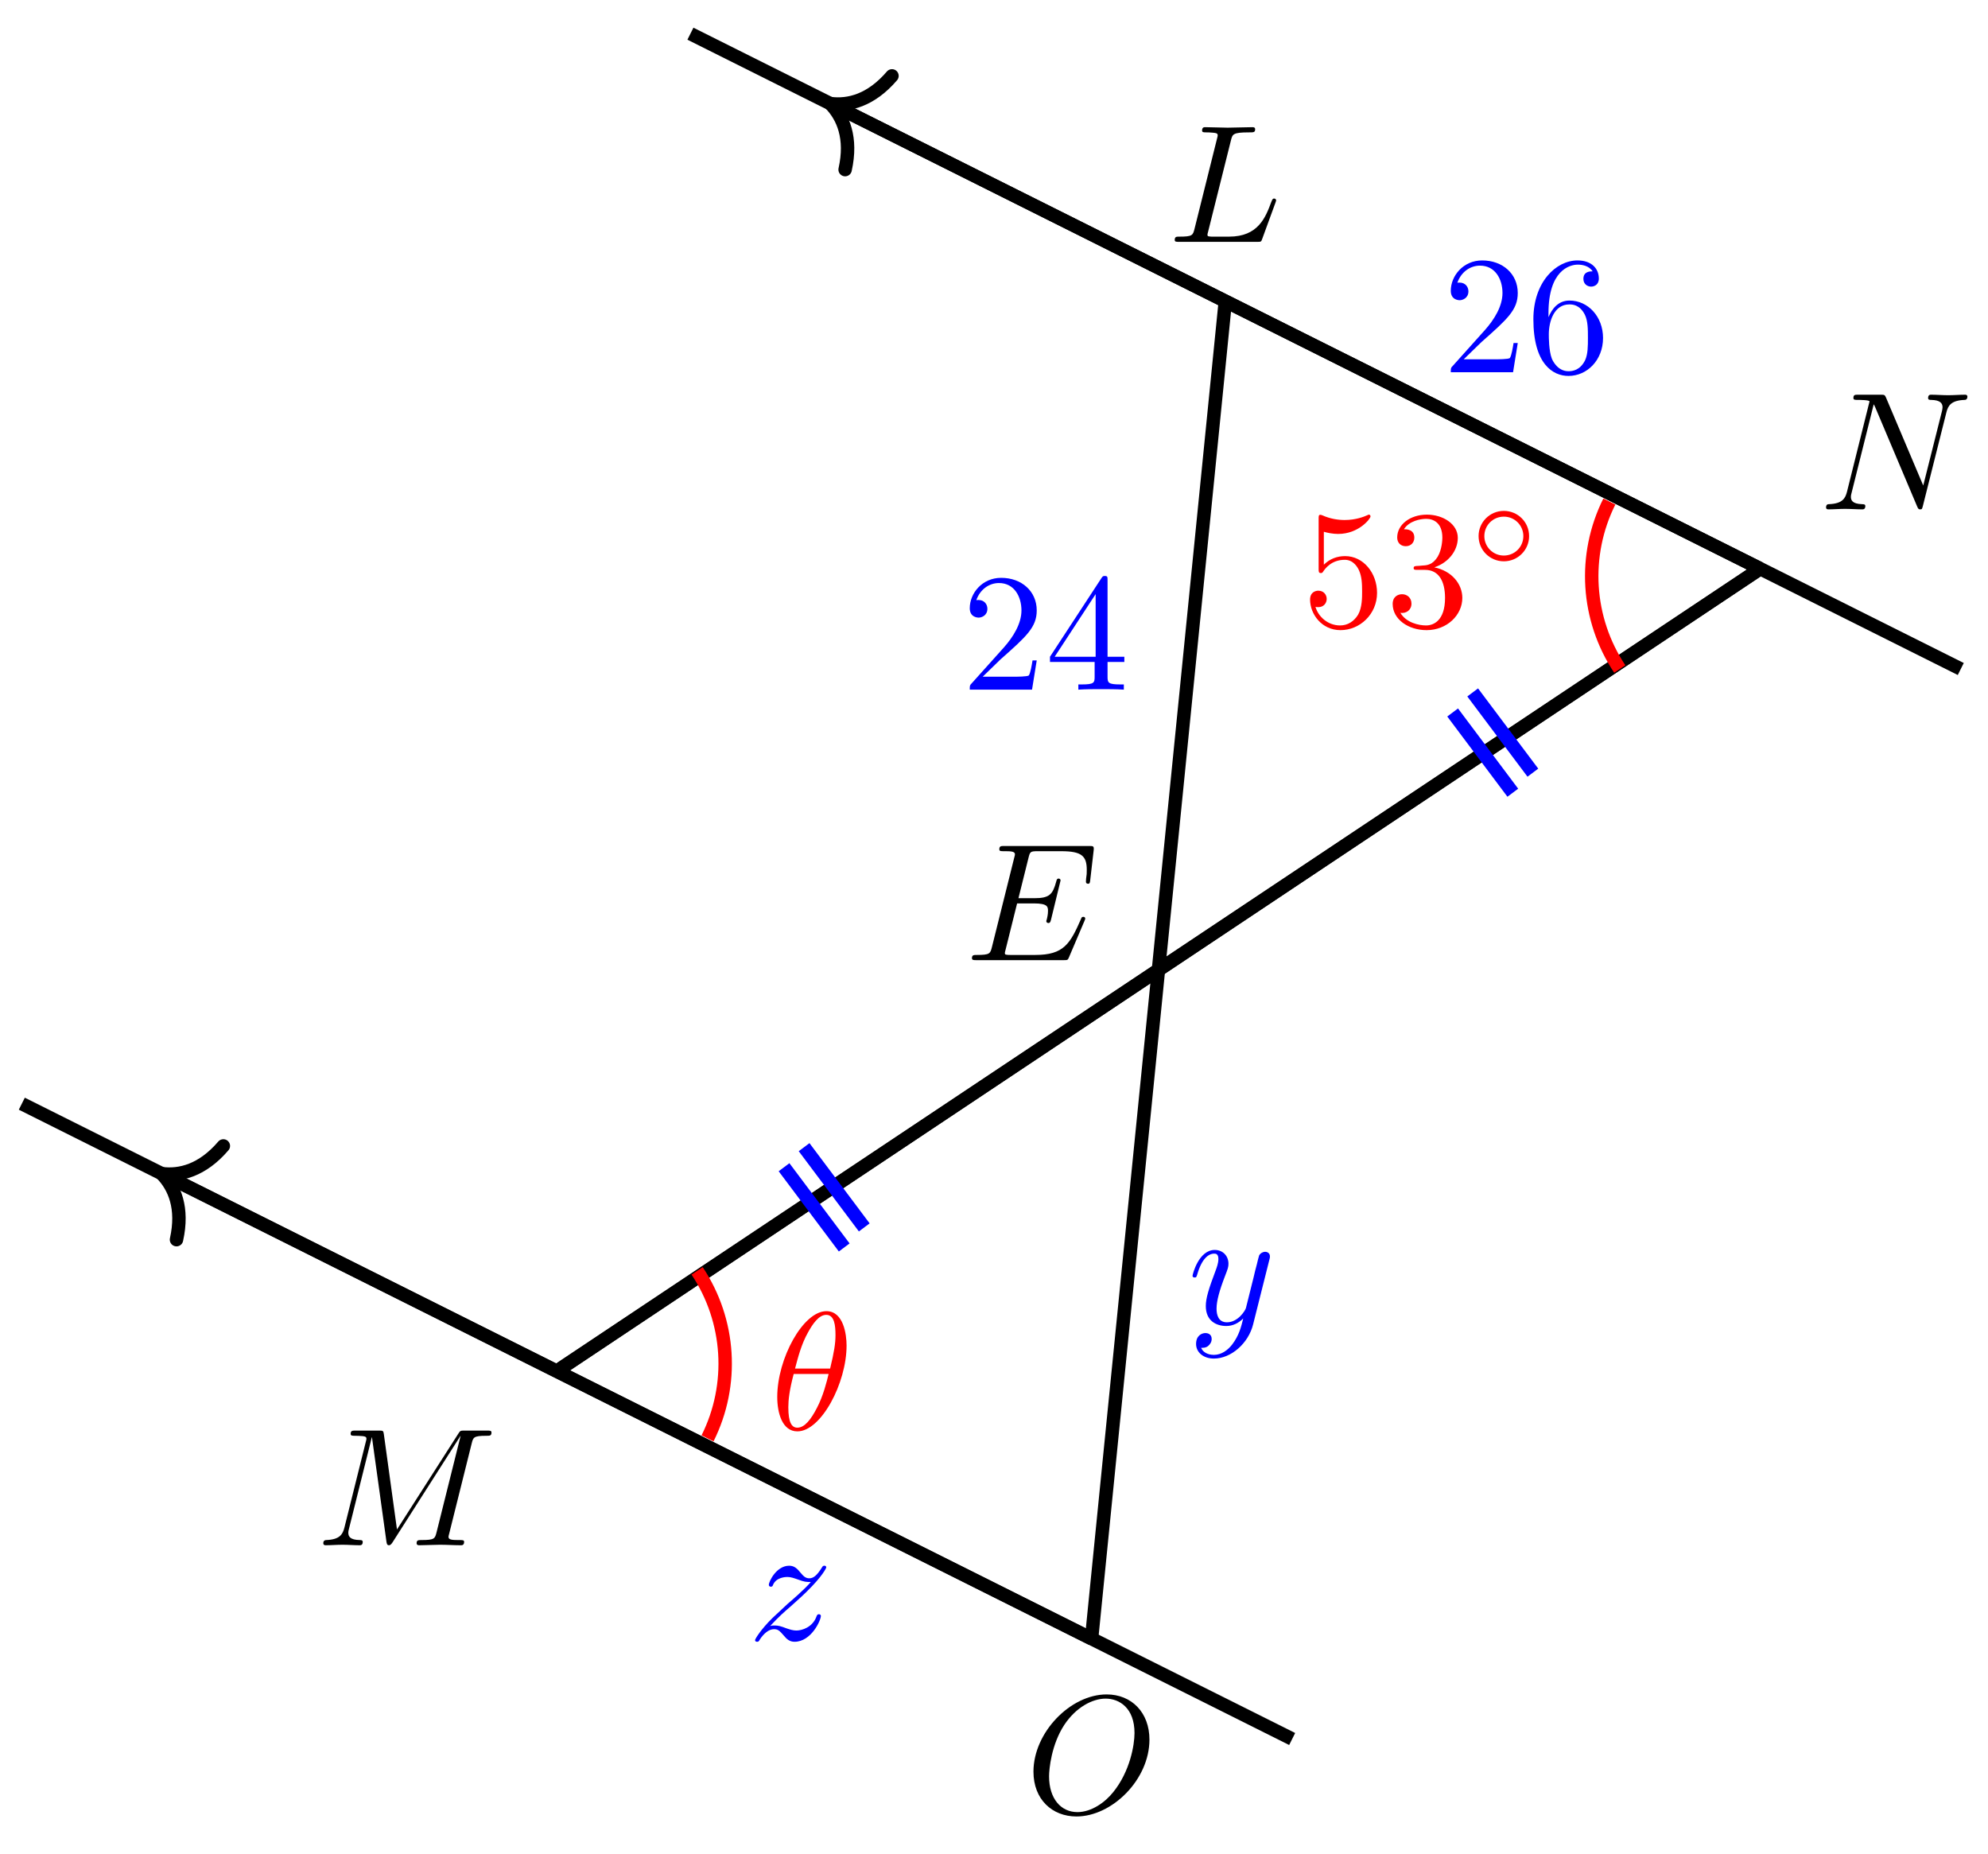 <svg xmlns="http://www.w3.org/2000/svg" xmlns:xlink="http://www.w3.org/1999/xlink" version="1.1" width="118" height="110" viewBox="0 0 118 110">
<defs>
<path id="font_1_2" d="M.708 .233C.71 .238 .713 .245 .713 .247 .713 .248 .713 .258 .701 .258 .692 .258 .69 .252 .688 .246 .623 .098 .586 .031 .415 .031H.269C.255 .031 .253 .031 .247 .032 .237 .033 .234 .034 .234 .042 .234 .045 .234 .047 .239 .065L.307 .338H.406C.491 .338 .491 .317 .491 .292 .491 .285 .491 .273 .484 .243 .482 .238 .481 .235 .481 .232 .481 .227 .485 .221 .494 .221 .502 .221 .505 .226 .509 .241L.566 .475C.566 .481 .561 .486 .554 .486 .545 .486 .543 .48 .54 .468 .519 .392 .501 .369 .409 .369H.315L.375 .61C.384 .645 .385 .649 .429 .649H.57C.692 .649 .722 .62 .722 .538 .722 .514 .722 .512 .718 .485 .718 .479 .717 .472 .717 .467 .717 .462 .72 .455 .729 .455 .74 .455 .741 .461 .743 .48L.763 .653C.766 .68 .761 .68 .736 .68H.231C.211 .68 .201 .68 .201 .66 .201 .649 .21 .649 .229 .649 .266 .649 .294 .649 .294 .631 .294 .627 .294 .625 .289 .607L.157 .078C.147 .039 .145 .031 .066 .031 .049 .031 .038 .031 .038 .012 .038 0 .047 0 .066 0H.585C.608 0 .609 .001 .616 .017L.708 .233Z"/>
<path id="font_1_4" d="M.926 .606C.935 .642 .937 .652 1.012 .652 1.035 .652 1.044 .652 1.044 .672 1.044 .683 1.034 .683 1.017 .683H.885C.859 .683 .858 .683 .846 .664L.481 .094 .403 .66C.4 .683 .398 .683 .372 .683H.235C.216 .683 .205 .683 .205 .664 .205 .652 .214 .652 .234 .652 .247 .652 .265 .651 .277 .65 .293 .648 .299 .645 .299 .634 .299 .63 .298 .627 .295 .615L.168 .106C.158 .066 .141 .034 .06 .031 .055 .031 .042 .03 .042 .012 .042 .003 .048 0 .056 0 .088 0 .123 .003 .156 .003 .19 .003 .226 0 .259 0 .264 0 .277 0 .277 .02 .277 .031 .266 .031 .259 .031 .202 .032 .191 .052 .191 .075 .191 .082 .192 .087 .195 .098L.331 .643H.332L.418 .023C.42 .011 .421 0 .433 0 .444 0 .45 .011 .455 .018L.859 .651H.86L.717 .078C.707 .039 .705 .031 .626 .031 .609 .031 .598 .031 .598 .012 .598 0 .61 0 .613 0 .641 0 .709 .003 .737 .003 .778 .003 .821 0 .862 0 .868 0 .881 0 .881 .02 .881 .031 .872 .031 .853 .031 .816 .031 .788 .031 .788 .049 .788 .053 .788 .055 .793 .073L.926 .606Z"/>
<path id="font_1_5" d="M.756 .578C.766 .618 .784 .649 .864 .652 .869 .652 .881 .653 .881 .672 .881 .673 .881 .683 .868 .683 .835 .683 .8 .68 .767 .68 .733 .68 .698 .683 .665 .683 .659 .683 .647 .683 .647 .663 .647 .652 .657 .652 .665 .652 .722 .651 .733 .63 .733 .608 .733 .605 .731 .59 .73 .587L.618 .142 .397 .664C.389 .682 .388 .683 .365 .683H.231C.211 .683 .202 .683 .202 .663 .202 .652 .211 .652 .23 .652 .235 .652 .298 .652 .298 .643L.164 .106C.154 .066 .137 .034 .056 .031 .05 .031 .039 .03 .039 .011 .039 .004 .044 0 .052 0 .084 0 .119 .003 .152 .003 .186 .003 .222 0 .255 0 .26 0 .273 0 .273 .02 .273 .03 .264 .031 .253 .031 .195 .033 .187 .055 .187 .075 .187 .082 .188 .087 .191 .098L.323 .626C.327 .62 .327 .618 .332 .608L.581 .019C.588 .002 .591 0 .6 0 .611 0 .611 .003 .616 .021L.756 .578Z"/>
<path id="font_1_3" d="M.374 .605C.383 .641 .386 .652 .48 .652 .51 .652 .518 .652 .518 .671 .518 .683 .507 .683 .502 .683 .469 .683 .387 .68 .354 .68 .324 .68 .251 .683 .221 .683 .214 .683 .202 .683 .202 .663 .202 .652 .211 .652 .23 .652 .232 .652 .251 .652 .268 .65 .286 .648 .295 .647 .295 .634 .295 .63 .294 .627 .291 .615L.157 .078C.147 .039 .145 .031 .066 .031 .049 .031 .039 .031 .039 .011 .039 0 .048 0 .066 0H.529C.553 0 .554 0 .56 .017L.639 .233C.643 .244 .643 .246 .643 .247 .643 .251 .64 .258 .631 .258 .622 .258 .621 .253 .614 .237 .58 .145 .536 .031 .363 .031H.269C.255 .031 .253 .031 .247 .032 .237 .033 .234 .034 .234 .042 .234 .045 .234 .047 .239 .065L.374 .605Z"/>
<path id="font_1_6" d="M.74 .436C.74 .597 .634 .705 .485 .705 .269 .705 .049 .478 .049 .245 .049 .079 .161-.022 .305-.022 .517-.022 .74 .197 .74 .436M.311 .004C.212 .004 .142 .085 .142 .217 .142 .261 .156 .407 .233 .524 .302 .628 .4 .68 .479 .68 .561 .68 .651 .624 .651 .475 .651 .403 .624 .247 .525 .124 .477 .063 .395 .004 .311 .004Z"/>
<path id="font_2_1" d="M.127 .077 .233 .18C.389 .318 .449 .372 .449 .472 .449 .586 .359 .666 .237 .666 .124 .666 .05 .574 .05 .485 .05 .429 .1 .429 .103 .429 .12 .429 .155 .441 .155 .482 .155 .508 .137 .534 .102 .534 .094 .534 .092 .534 .089 .533 .112 .598 .166 .635 .224 .635 .315 .635 .358 .554 .358 .472 .358 .392 .308 .313 .253 .251L.061 .037C.05 .026 .05 .024 .05 0H.421L.449 .174H.424C.419 .144 .412 .1 .402 .085 .395 .077 .329 .077 .307 .077H.127Z"/>
<path id="font_2_3" d="M.294 .165V.078C.294 .042 .292 .031 .218 .031H.197V0C.238 .003 .29 .003 .332 .003 .374 .003 .427 .003 .468 0V.031H.447C.373 .031 .371 .042 .371 .078V.165H.471V.196H.371V.651C.371 .671 .371 .677 .355 .677 .346 .677 .343 .677 .335 .665L.028 .196V.165H.294M.3 .196H.056L.3 .569V.196Z"/>
<path id="font_1_7" d="M.486 .381C.49 .395 .49 .397 .49 .404 .49 .422 .476 .431 .461 .431 .451 .431 .435 .425 .426 .41 .424 .405 .416 .374 .412 .356 .405 .33 .398 .303 .392 .276L.347 .096C.343 .081 .3 .011 .234 .011 .183 .011 .172 .055 .172 .092 .172 .138 .189 .2 .223 .288 .239 .329 .243 .34 .243 .36 .243 .405 .211 .442 .161 .442 .066 .442 .029 .297 .029 .288 .029 .278 .039 .278 .041 .278 .051 .278 .052 .28 .057 .296 .084 .39 .124 .42 .158 .42 .166 .42 .183 .42 .183 .388 .183 .363 .173 .337 .166 .318 .126 .212 .108 .155 .108 .108 .108 .019 .171-.011 .23-.011 .269-.011 .303 .006 .331 .034 .318-.018 .306-.067 .266-.12 .24-.154 .202-.183 .156-.183 .142-.183 .097-.18 .08-.141 .096-.141 .109-.141 .123-.129 .133-.12 .143-.107 .143-.088 .143-.057 .116-.053 .106-.053 .083-.053 .05-.069 .05-.118 .05-.168 .094-.205 .156-.205 .259-.205 .362-.114 .39-.001L.486 .381Z"/>
<path id="font_1_8" d="M.133 .083C.187 .141 .216 .166 .252 .197 .252 .198 .314 .251 .35 .287 .445 .38 .467 .428 .467 .432 .467 .442 .458 .442 .456 .442 .449 .442 .446 .44 .441 .431 .411 .383 .39 .367 .366 .367 .342 .367 .33 .382 .315 .399 .296 .422 .279 .442 .246 .442 .171 .442 .125 .349 .125 .328 .125 .323 .128 .317 .137 .317 .146 .317 .148 .322 .15 .328 .169 .374 .227 .375 .235 .375 .256 .375 .275 .368 .298 .36 .338 .345 .349 .345 .375 .345 .339 .302 .255 .23 .236 .214L.146 .13C.078 .063 .043 .006 .043-.001 .043-.011 .053-.011 .055-.011 .063-.011 .065-.009 .071 .002 .094 .037 .124 .064 .156 .064 .179 .064 .189 .055 .214 .026 .231 .005 .249-.011 .278-.011 .377-.011 .435 .116 .435 .143 .435 .148 .431 .153 .423 .153 .414 .153 .412 .147 .409 .14 .386 .075 .322 .056 .289 .056 .269 .056 .251 .062 .23 .069 .196 .082 .181 .086 .16 .086 .158 .086 .142 .086 .133 .083Z"/>
<path id="font_2_5" d="M.132 .328V.352C.132 .605 .256 .641 .307 .641 .331 .641 .373 .635 .395 .601 .38 .601 .34 .601 .34 .556 .34 .525 .364 .51 .386 .51 .402 .51 .432 .519 .432 .558 .432 .618 .388 .666 .305 .666 .177 .666 .042 .537 .042 .316 .042 .049 .158-.022 .251-.022 .362-.022 .457 .072 .457 .204 .457 .331 .368 .427 .257 .427 .189 .427 .152 .376 .132 .328M.251 .006C.188 .006 .158 .066 .152 .081 .134 .128 .134 .208 .134 .226 .134 .304 .166 .404 .256 .404 .272 .404 .318 .404 .349 .342 .367 .305 .367 .254 .367 .205 .367 .157 .367 .107 .35 .071 .32 .011 .274 .006 .251 .006Z"/>
<path id="font_1_1" d="M.455 .5C.455 .566 .437 .705 .335 .705 .196 .705 .042 .423 .042 .194 .042 .1 .071-.011 .162-.011 .303-.011 .455 .276 .455 .5M.148 .363C.165 .427 .185 .507 .225 .578 .252 .627 .289 .683 .334 .683 .383 .683 .389 .619 .389 .562 .389 .513 .381 .462 .357 .363H.148M.348 .331C.337 .285 .316 .2 .278 .128 .243 .06 .205 .011 .162 .011 .129 .011 .108 .04 .108 .133 .108 .175 .114 .233 .14 .331H.348Z"/>
<path id="font_2_4" d="M.449 .2C.449 .319 .367 .419 .259 .419 .211 .419 .168 .403 .132 .368V.564C.152 .558 .185 .551 .217 .551 .34 .551 .41 .642 .41 .655 .41 .661 .407 .666 .4 .666 .399 .666 .397 .666 .392 .663 .372 .654 .323 .634 .256 .634 .216 .634 .17 .641 .123 .662 .115 .665 .113 .665 .111 .665 .101 .665 .101 .657 .101 .641V.344C.101 .326 .101 .318 .115 .318 .122 .318 .124 .321 .128 .327 .139 .343 .176 .397 .257 .397 .309 .397 .334 .351 .342 .333 .358 .296 .36 .257 .36 .207 .36 .172 .36 .112 .336 .07 .312 .031 .275 .006 .229 .006 .156 .006 .099 .058 .082 .117 .085 .116 .088 .115 .099 .115 .132 .115 .149 .14 .149 .164 .149 .188 .132 .213 .099 .213 .085 .213 .05 .206 .05 .16 .05 .074 .119-.022 .231-.022 .347-.022 .449 .073 .449 .2Z"/>
<path id="font_2_2" d="M.29 .352C.372 .379 .43 .449 .43 .528 .43 .61 .342 .666 .246 .666 .145 .666 .069 .606 .069 .53 .069 .497 .091 .478 .12 .478 .151 .478 .171 .5 .171 .529 .171 .579 .124 .579 .109 .579 .14 .628 .206 .641 .242 .641 .283 .641 .338 .619 .338 .529 .338 .517 .336 .459 .31 .415 .28 .367 .246 .364 .221 .363 .213 .362 .189 .36 .182 .36 .174 .359 .167 .358 .167 .348 .167 .337 .174 .337 .191 .337H.235C.317 .337 .354 .269 .354 .17 .354 .034 .285 .006 .241 .006 .198 .006 .123 .022 .088 .081 .123 .076 .154 .098 .154 .136 .154 .172 .127 .192 .098 .192 .074 .192 .042 .178 .042 .134 .042 .043 .135-.022 .244-.022 .366-.022 .457 .068 .457 .17 .457 .253 .394 .331 .29 .352Z"/>
<path id="font_3_1" d="M.507 .25C.507 .371 .41 .465 .292 .465 .172 .465 .077 .368 .077 .251 .077 .13 .174 .036 .292 .036 .412 .036 .507 .133 .507 .25M.292 .085C.198 .085 .126 .161 .126 .25 .126 .343 .2 .416 .292 .416 .386 .416 .458 .34 .458 .251 .458 .158 .384 .085 .292 .085Z"/>
</defs>
<path transform="matrix(1,0,0,-1,68.761,57.56)" d="M.139 0C.139 .077 .077 .139 0 .139-.077 .139-.139 .077-.139 0-.139-.077-.077-.139 0-.139 .077-.139 .139-.077 .139 0ZM0 0"/>
<path transform="matrix(1,0,0,-1,68.761,57.56)" stroke-width=".399" stroke-linecap="butt" stroke-miterlimit="10" stroke-linejoin="miter" fill="none" stroke="#000000" d="M.139 0C.139 .077 .077 .139 0 .139-.077 .139-.139 .077-.139 0-.139-.077-.077-.139 0-.139 .077-.139 .139-.077 .139 0ZM0 0"/>
<use data-text="E" xlink:href="#font_1_2" transform="matrix(9.963,0,0,-9.963,57.313,56.979)"/>
<path transform="matrix(1,0,0,-1,68.761,57.56)" d="M-35.578-23.812C-35.578-23.735-35.641-23.672-35.718-23.672-35.795-23.672-35.857-23.735-35.857-23.812-35.857-23.889-35.795-23.951-35.718-23.951-35.641-23.951-35.578-23.889-35.578-23.812ZM-35.718-23.812"/>
<path transform="matrix(1,0,0,-1,68.761,57.56)" stroke-width=".399" stroke-linecap="butt" stroke-miterlimit="10" stroke-linejoin="miter" fill="none" stroke="#000000" d="M-35.578-23.812C-35.578-23.735-35.641-23.672-35.718-23.672-35.795-23.672-35.857-23.735-35.857-23.812-35.857-23.889-35.795-23.951-35.718-23.951-35.641-23.951-35.578-23.889-35.578-23.812ZM-35.718-23.812"/>
<use data-text="M" xlink:href="#font_1_4" transform="matrix(9.963,0,0,-9.963,18.771,91.701)"/>
<path transform="matrix(1,0,0,-1,68.761,57.56)" d="M35.857 23.812C35.857 23.889 35.795 23.951 35.718 23.951 35.641 23.951 35.578 23.889 35.578 23.812 35.578 23.735 35.641 23.672 35.718 23.672 35.795 23.672 35.857 23.735 35.857 23.812ZM35.718 23.812"/>
<path transform="matrix(1,0,0,-1,68.761,57.56)" stroke-width=".399" stroke-linecap="butt" stroke-miterlimit="10" stroke-linejoin="miter" fill="none" stroke="#000000" d="M35.857 23.812C35.857 23.889 35.795 23.951 35.718 23.951 35.641 23.951 35.578 23.889 35.578 23.812 35.578 23.735 35.641 23.672 35.718 23.672 35.795 23.672 35.857 23.735 35.857 23.812ZM35.718 23.812"/>
<use data-text="N" xlink:href="#font_1_5" transform="matrix(9.963,0,0,-9.963,107.999,30.228)"/>
<path transform="matrix(1,0,0,-1,68.761,57.56)" d="M4.108 39.686C4.108 39.763 4.046 39.826 3.969 39.826 3.892 39.826 3.829 39.763 3.829 39.686 3.829 39.609 3.892 39.547 3.969 39.547 4.046 39.547 4.108 39.609 4.108 39.686ZM3.969 39.686"/>
<path transform="matrix(1,0,0,-1,68.761,57.56)" stroke-width=".399" stroke-linecap="butt" stroke-miterlimit="10" stroke-linejoin="miter" fill="none" stroke="#000000" d="M4.108 39.686C4.108 39.763 4.046 39.826 3.969 39.826 3.892 39.826 3.829 39.763 3.829 39.686 3.829 39.609 3.892 39.547 3.969 39.547 4.046 39.547 4.108 39.609 4.108 39.686ZM3.969 39.686"/>
<use data-text="L" xlink:href="#font_1_3" transform="matrix(9.963,0,0,-9.963,69.339,14.352)"/>
<path transform="matrix(1,0,0,-1,68.761,57.56)" d="M-3.829-39.686C-3.829-39.609-3.892-39.547-3.969-39.547-4.046-39.547-4.108-39.609-4.108-39.686-4.108-39.763-4.046-39.826-3.969-39.826-3.892-39.826-3.829-39.763-3.829-39.686ZM-3.969-39.686"/>
<path transform="matrix(1,0,0,-1,68.761,57.56)" stroke-width=".399" stroke-linecap="butt" stroke-miterlimit="10" stroke-linejoin="miter" fill="none" stroke="#000000" d="M-3.829-39.686C-3.829-39.609-3.892-39.547-3.969-39.547-4.046-39.547-4.108-39.609-4.108-39.686-4.108-39.763-4.046-39.826-3.969-39.826-3.892-39.826-3.829-39.763-3.829-39.686ZM-3.969-39.686"/>
<use data-text="O" xlink:href="#font_1_6" transform="matrix(9.963,0,0,-9.963,60.854,107.577)"/>
<path transform="matrix(1,0,0,-1,68.761,57.56)" stroke-width=".797" stroke-linecap="butt" stroke-miterlimit="10" stroke-linejoin="miter" fill="none" stroke="#000000" d="M-35.718-23.812 35.718 23.812"/>
<path transform="matrix(1,0,0,-1,68.761,57.56)" stroke-width=".797" stroke-linecap="butt" stroke-miterlimit="10" stroke-linejoin="miter" fill="none" stroke="#000000" d="M-35.718-23.812 35.718 23.812"/>
<path transform="matrix(1,0,0,-1,68.761,57.56)" stroke-width=".797" stroke-linecap="butt" stroke-miterlimit="10" stroke-linejoin="miter" fill="none" stroke="#000000" d="M0 0 3.969 39.686"/>
<use data-text="2" xlink:href="#font_2_1" transform="matrix(9.963,0,0,-9.963,57.063,40.926)" fill="#0000ff"/>
<use data-text="4" xlink:href="#font_2_3" transform="matrix(9.963,0,0,-9.963,62.044,40.926)" fill="#0000ff"/>
<path transform="matrix(1,0,0,-1,68.761,57.56)" stroke-width=".797" stroke-linecap="butt" stroke-miterlimit="10" stroke-linejoin="miter" fill="none" stroke="#000000" d="M0 0-3.969-39.686"/>
<use data-text="y" xlink:href="#font_1_7" transform="matrix(9.963,0,0,-9.963,70.496,78.58)" fill="#0000ff"/>
<path transform="matrix(1,0,0,-1,68.761,57.56)" stroke-width=".797" stroke-linecap="butt" stroke-miterlimit="10" stroke-linejoin="miter" fill="none" stroke="#000000" d="M-35.718-23.812-3.969-39.686"/>
<use data-text="z" xlink:href="#font_1_8" transform="matrix(9.963,0,0,-9.963,44.39,97.319)" fill="#0000ff"/>
<path transform="matrix(1,0,0,-1,68.761,57.56)" stroke-width=".797" stroke-linecap="butt" stroke-miterlimit="10" stroke-linejoin="miter" fill="none" stroke="#000000" d="M3.969 39.686 35.718 23.812"/>
<use data-text="2" xlink:href="#font_2_1" transform="matrix(9.963,0,0,-9.963,85.615,22.09)" fill="#0000ff"/>
<use data-text="6" xlink:href="#font_2_5" transform="matrix(9.963,0,0,-9.963,90.597,22.09)" fill="#0000ff"/>
<path transform="matrix(1,0,0,-1,68.761,57.56)" stroke-width=".797" stroke-linecap="butt" stroke-miterlimit="10" stroke-linejoin="miter" fill="none" stroke="#0000ff" d="M-18.652-16.469-22.224-11.707"/>
<path transform="matrix(1,0,0,-1,68.761,57.56)" stroke-width=".797" stroke-linecap="butt" stroke-miterlimit="10" stroke-linejoin="miter" fill="none" stroke="#0000ff" d="M-17.462-15.279-21.033-10.517"/>
<path transform="matrix(1,0,0,-1,68.761,57.56)" stroke-width=".797" stroke-linecap="butt" stroke-miterlimit="10" stroke-linejoin="miter" fill="none" stroke="#0000ff" d="M18.652 16.469 22.224 11.707"/>
<path transform="matrix(1,0,0,-1,68.761,57.56)" stroke-width=".797" stroke-linecap="butt" stroke-miterlimit="10" stroke-linejoin="miter" fill="none" stroke="#0000ff" d="M17.462 15.279 21.033 10.517"/>
<path transform="matrix(1,0,0,-1,68.761,57.56)" stroke-width=".797" stroke-linecap="butt" stroke-miterlimit="10" stroke-linejoin="miter" fill="none" stroke="#000000" d="M-58.816-12.262 7.937-45.639"/>
<path transform="matrix(-.894,-.447,-.447,.894,9.587,69.645)" stroke-width=".797" stroke-linecap="round" stroke-linejoin="round" fill="none" stroke="#000000" d="M-2.55 3.111C-2.084 1.244-1.046 .363 0 0-1.046-.363-2.084-1.244-2.55-3.111"/>
<path transform="matrix(1,0,0,-1,68.761,57.56)" stroke-width=".797" stroke-linecap="butt" stroke-miterlimit="10" stroke-linejoin="miter" fill="none" stroke="#000000" d="M-19.13 51.236 47.623 17.859"/>
<path transform="matrix(-.894,-.447,-.447,.894,49.274,6.144)" stroke-width=".797" stroke-linecap="round" stroke-linejoin="round" fill="none" stroke="#000000" d="M-2.55 3.111C-2.084 1.244-1.046 .363 0 0-1.046-.363-2.084-1.244-2.55-3.111"/>
<path transform="matrix(1,0,0,-1,68.761,57.56)" stroke-width=".797" stroke-linecap="butt" stroke-miterlimit="10" stroke-linejoin="miter" fill="none" stroke="#000000" d="M-35.718-23.812-67.466-7.937"/>
<path transform="matrix(1,0,0,-1,68.761,57.56)" stroke-width=".797" stroke-linecap="butt" stroke-miterlimit="10" stroke-linejoin="miter" fill="none" stroke="#000000" d="M-27.78 55.561 3.969 39.686"/>
<path transform="matrix(1,0,0,-1,68.761,57.56)" stroke-width=".797" stroke-linecap="butt" stroke-miterlimit="10" stroke-linejoin="miter" fill="none" stroke="#ff0000" d="M-27.383-17.858C-25.409-20.82-25.173-24.614-26.764-27.798"/>
<use data-text="&#x03b8;" xlink:href="#font_1_1" transform="matrix(9.963,0,0,-9.963,45.716,84.833)" fill="#ff0000"/>
<path transform="matrix(1,0,0,-1,68.761,57.56)" stroke-width=".797" stroke-linecap="butt" stroke-miterlimit="10" stroke-linejoin="miter" fill="none" stroke="#ff0000" d="M27.383 17.858C25.409 20.82 25.173 24.614 26.764 27.798"/>
<use data-text="5" xlink:href="#font_2_4" transform="matrix(9.963,0,0,-9.963,77.263,37.176)" fill="#ff0000"/>
<use data-text="3" xlink:href="#font_2_2" transform="matrix(9.963,0,0,-9.963,82.245,37.176)" fill="#ff0000"/>
<use data-text="&#x25e6;" xlink:href="#font_3_1" transform="matrix(6.974,0,0,-6.974,87.226,33.561)" fill="#ff0000"/>
</svg>
